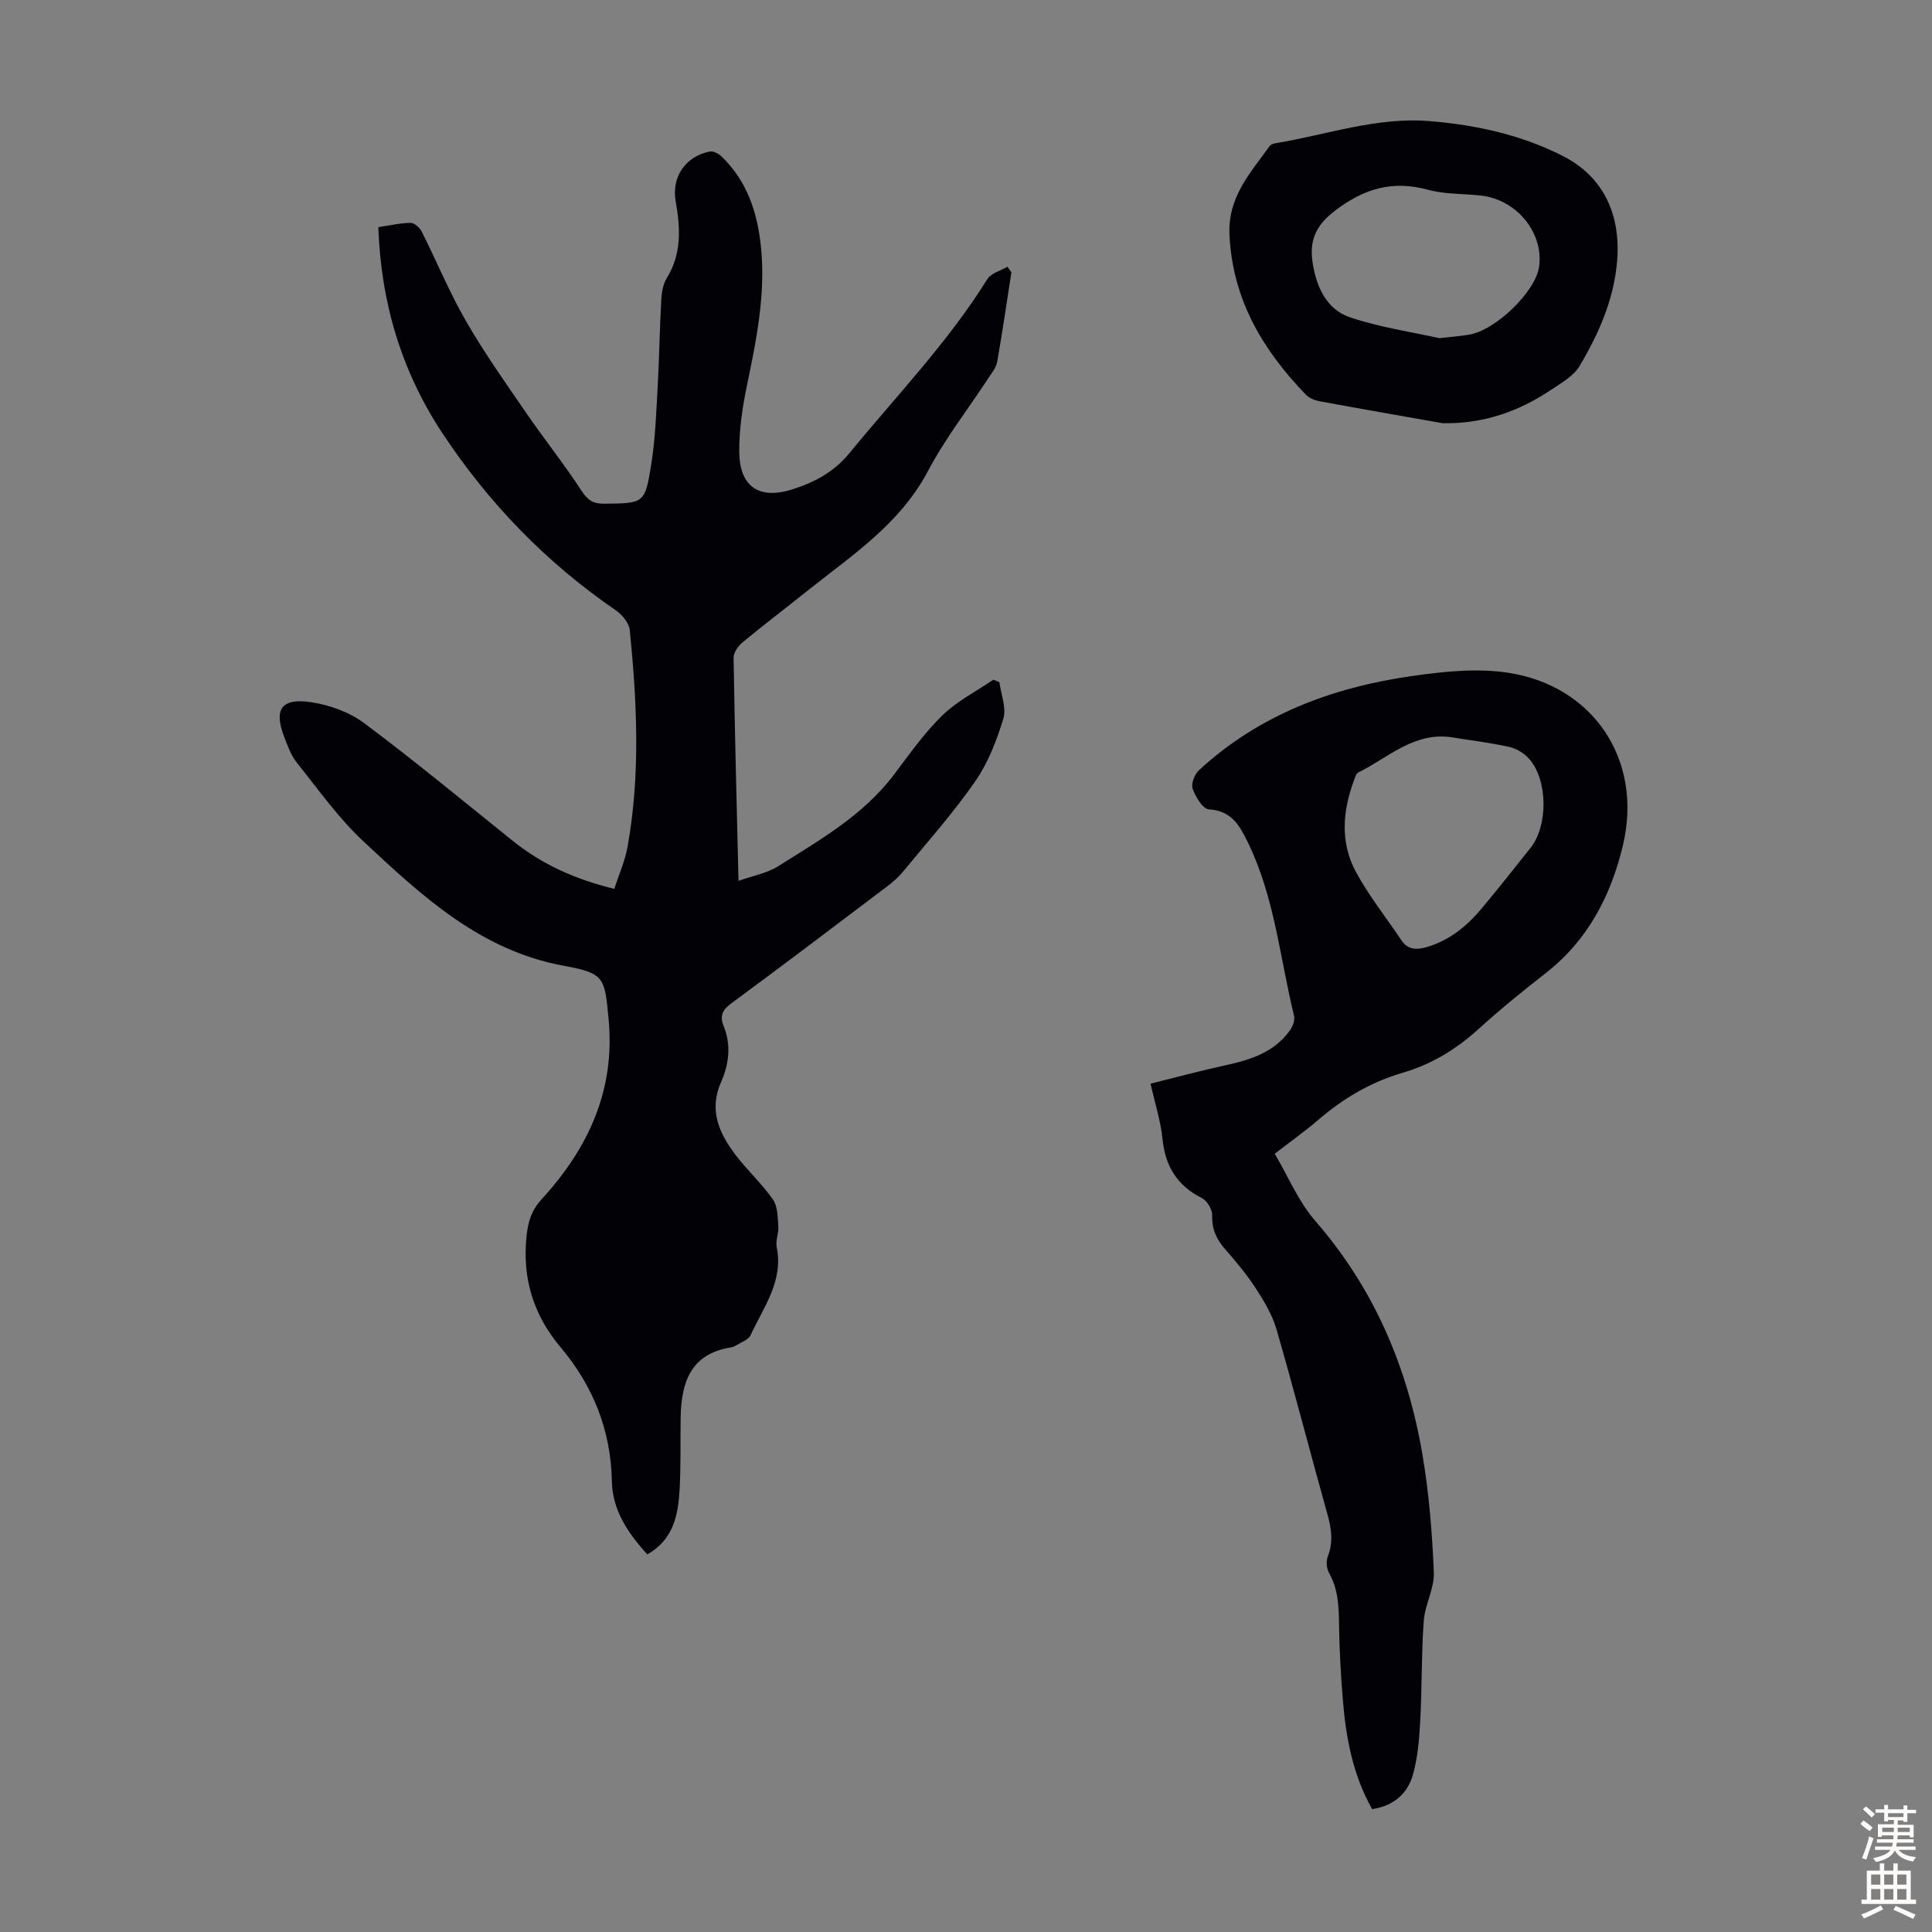 <svg enable-background="new 0 0 400 400" viewBox="0 0 400 400" xmlns="http://www.w3.org/2000/svg"><rect x="0" y="0" width="400" height="400" fill="#808080" stroke="none"/><g fill="#010106"><path d="m209.4 56.37c-.96 6.18-1.86 12.38-2.94 18.54-.2 1.14-1.05 2.2-1.72 3.22-4.23 6.46-9.03 12.61-12.62 19.4-5.86 11.09-15.95 17.58-25.25 25.02-4.37 3.5-8.83 6.87-13.14 10.45-.9.75-1.87 2.12-1.85 3.18.24 15.1.64 30.19 1.02 46.19 3.01-1.07 5.9-1.57 8.19-3.01 8.69-5.48 17.69-10.6 24.06-19.06 3.16-4.19 6.22-8.55 9.95-12.18 3.04-2.96 7.01-4.97 10.57-7.4.41.17.83.34 1.24.51.33 2.54 1.5 5.34.82 7.57-1.38 4.53-3.17 9.16-5.85 13.01-4.52 6.51-9.83 12.47-14.88 18.61-.98 1.19-2.19 2.24-3.42 3.17-10.71 8.1-21.41 16.21-32.22 24.18-1.88 1.38-2.36 2.65-1.51 4.74 1.57 3.87 1.05 7.87-.53 11.44-2.62 5.92-.44 10.65 2.96 15.15 2.42 3.2 5.46 5.96 7.75 9.24.99 1.42.97 3.66 1.11 5.55.11 1.42-.6 2.96-.33 4.32 1.43 7.06-2.75 12.43-5.41 18.22-.43.93-1.87 1.41-2.87 2.05-.37.24-.81.42-1.24.49-8.38 1.35-10.25 7.34-10.37 14.56-.08 4.92.06 9.86-.21 14.77-.29 5.32-1.26 10.46-6.69 13.52-4.02-4.41-7.22-9.14-7.34-15.13-.2-10.53-3.86-19.71-10.53-27.64-5.71-6.79-8.05-14.29-7.13-23.15.32-3.09 1.07-5.37 3.15-7.64 9.6-10.49 15.22-22.51 13.84-37.16-.81-8.65-.77-9.59-9.2-11.13-17.36-3.16-29.46-14.48-41.55-25.76-5.18-4.83-9.36-10.75-13.82-16.33-1.22-1.53-1.92-3.53-2.63-5.4-2.14-5.63-.56-8.01 5.57-7.1 3.83.57 7.95 2.04 11.02 4.34 10.48 7.83 20.57 16.19 30.77 24.38 6.04 4.85 12.88 7.94 21.02 9.93.94-2.94 2.22-5.78 2.75-8.76 2.67-14.9 1.94-29.88.45-44.82-.15-1.46-1.57-3.18-2.88-4.08-14.41-9.88-26.34-22.19-35.94-36.72-8.45-12.8-12.7-26.99-13.24-42.62 2.31-.34 4.48-.86 6.67-.89.77-.01 1.89.98 2.3 1.79 3.12 6.19 5.76 12.64 9.22 18.62 3.77 6.54 8.17 12.74 12.45 18.98 3.72 5.42 7.84 10.57 11.43 16.08 1.28 1.97 2.45 2.71 4.73 2.68 8.18-.1 8.4.01 9.7-8.11.84-5.28 1.03-10.67 1.33-16.02.34-6.03.41-12.08.75-18.11.08-1.52.37-3.22 1.14-4.48 3.12-5.04 2.81-10.36 1.85-15.85-.9-5.08 1.98-9.31 7.04-10.35.73-.15 1.85.45 2.46 1.04 5.28 5.07 7.41 11.58 8.14 18.63 1.02 9.83-.94 19.36-2.92 28.91-.93 4.46-1.6 9.07-1.56 13.61.05 7.18 4.08 9.92 10.88 7.79 4.61-1.44 8.72-3.6 11.96-7.57 9.7-11.85 20.38-22.91 28.53-36.01.77-1.23 2.74-1.71 4.15-2.54.28.38.55.76.82 1.14z"/><path d="m284.08 374.56c-4.08-7.27-5.43-14.95-6.07-22.78-.43-5.24-.71-10.5-.78-15.75-.05-3.62-.21-7.09-2.06-10.36-.52-.92-.65-2.46-.26-3.44 1.19-3.01.74-5.81-.1-8.8-3.56-12.7-6.84-25.47-10.5-38.13-.87-3.01-2.56-5.86-4.28-8.52-1.88-2.9-4.13-5.58-6.41-8.19-1.78-2.04-2.74-4.13-2.65-6.94.04-1.21-1.04-3.05-2.12-3.59-5.17-2.6-7.62-6.66-8.18-12.35-.36-3.62-1.52-7.16-2.46-11.35 5.36-1.33 10.5-2.72 15.71-3.85 5.14-1.12 9.97-2.71 13.17-7.22.57-.8 1.04-2.09.83-2.98-2.94-12.01-4.01-24.51-9.54-35.85-1.74-3.57-3.39-6.61-8.1-6.89-1.25-.08-2.75-2.58-3.35-4.25-.37-1.02.38-2.99 1.28-3.83 12.45-11.51 27.62-17.16 44.07-19.52 6.56-.94 13.47-1.67 19.94-.69 17.79 2.72 27.96 18.18 23.8 35.69-2.46 10.36-7.22 19.64-15.93 26.45-4.76 3.72-9.47 7.53-13.93 11.59-4.64 4.22-9.79 7.36-15.8 9.11-6.55 1.91-12.25 5.29-17.41 9.72-2.71 2.33-5.63 4.4-9.03 7.03 2.77 4.68 4.89 9.88 8.38 13.89 12.21 14.03 19.15 30.38 22.21 48.45 1.36 8.02 2.01 16.2 2.35 24.33.14 3.31-1.85 6.67-2.09 10.06-.5 6.9-.35 13.84-.73 20.75-.2 3.76-.52 7.6-1.54 11.19-1.13 3.86-4.01 6.37-8.42 7.02zm16.61-221.89c-7.88-1.24-13.24 4.19-19.43 7.24-.48.24-.73 1.08-.95 1.69-2.35 6.34-2.86 12.84.39 18.87 2.68 4.97 6.27 9.45 9.42 14.17 1.38 2.07 3.24 2.04 5.31 1.43 4.69-1.39 8.3-4.34 11.35-8 3.44-4.12 6.77-8.33 10.11-12.54 3.61-4.54 3.6-13.83-.2-18.32-1.01-1.19-2.64-2.2-4.15-2.55-3.89-.88-7.89-1.35-11.85-1.99z"/><path d="m298.66 87.62c-8.46-1.5-16.93-2.97-25.38-4.53-1.04-.19-2.23-.65-2.93-1.39-8.92-9.26-15.16-19.67-15.8-33.06-.38-7.85 4.33-12.83 8.31-18.39.22-.31.74-.51 1.15-.58 10.66-1.75 21.02-5.52 32.06-4.59 9.66.81 19.02 2.85 27.69 7.32 8.26 4.26 11.89 12.14 11.03 21.84-.7 7.94-3.83 14.91-7.76 21.54-1.22 2.06-3.71 3.47-5.82 4.88-6.77 4.56-14.15 7.13-22.55 6.96zm-.66-17.61c2.61-.3 4.39-.41 6.13-.71 5.59-.95 13.78-8.92 14.52-14.05 1-7.01-4.61-13.93-12.02-14.76-3.66-.41-7.46-.24-10.97-1.2-7.38-2.01-13.27-.26-19.35 4.4-4.07 3.13-5.23 6.32-4.54 10.75.77 4.95 2.87 9.63 7.76 11.27 6.2 2.08 12.78 3.03 18.47 4.3z"/></g><path d="m385.2 377.6.6-.7c.6.4 1.3.9 1.9 1.5l-.6.7c-.8-.5-1.4-1-1.9-1.5zm.3 7.1c.6-1.4 1.1-2.9 1.5-4.5.3.1.6.3.9.4-.5 1.4-1 2.9-1.5 4.4zm.2-10.1.6-.6c.7.5 1.3 1.1 1.9 1.6l-.7.7c-.6-.6-1.2-1.2-1.8-1.7zm8.4-.8h.8v.9h1.8v.7h-1.8v1.8h-.8v-.3h-1.2v.9h3.3v2.6h-.8v-.4h-2.5c0 .3 0 .6-.1.8h3.4v.7h-3.5c0 .3-.1.6-.1.8h4v.7h-3.5c.7.9 1.9 1.3 3.6 1.5-.2.2-.4.5-.6.9-1.9-.3-3.2-1.1-3.8-2.3-.5 1.1-1.8 2-3.9 2.4-.2-.3-.4-.5-.6-.8 1.9-.4 3.1-.9 3.6-1.7h-3.2v-.7h3.5c.1-.2.1-.5.2-.8h-3.3v-.7h3.4c0-.2 0-.5 0-.8h-2.4v.3h-.8v-2.6h3.3v-.9h-1.2v.3h-.8v-1.8h-1.8v-.7h1.8v-.9h.8v.9h3.2zm-4.4 5.5h2.4c0-.3 0-.6 0-.9h-2.4zm1.2-3.1h3.2v-.8h-3.2zm4.4 2.2h-2.4v.9h2.5v-.9z" fill="#fcfbfa"/><path d="m389.2 385.8h.9v1.5h1.9v-1.5h.9v1.5h2.7v6h1.1v.9h-11.3v-.9h1.1v-6h2.7zm.2 8.7.5.8c-1.2.6-2.5 1.3-4 1.9-.2-.3-.3-.6-.6-.8 1.6-.6 3-1.3 4.1-1.9zm-2-4.3h1.9v-2.1h-1.9zm0 3.1h1.9v-2.2h-1.9zm2.7-3.1h1.9v-2.1h-1.9zm0 3.1h1.9v-2.2h-1.9zm2.4 1.3c1.4.6 2.7 1.2 4.1 1.8l-.5.9c-1.5-.7-2.8-1.4-4.1-1.9zm2.2-6.5h-1.9v2.1h1.9zm-1.9 5.2h1.9v-2.2h-1.9z" fill="#fcfbfa"/></svg>